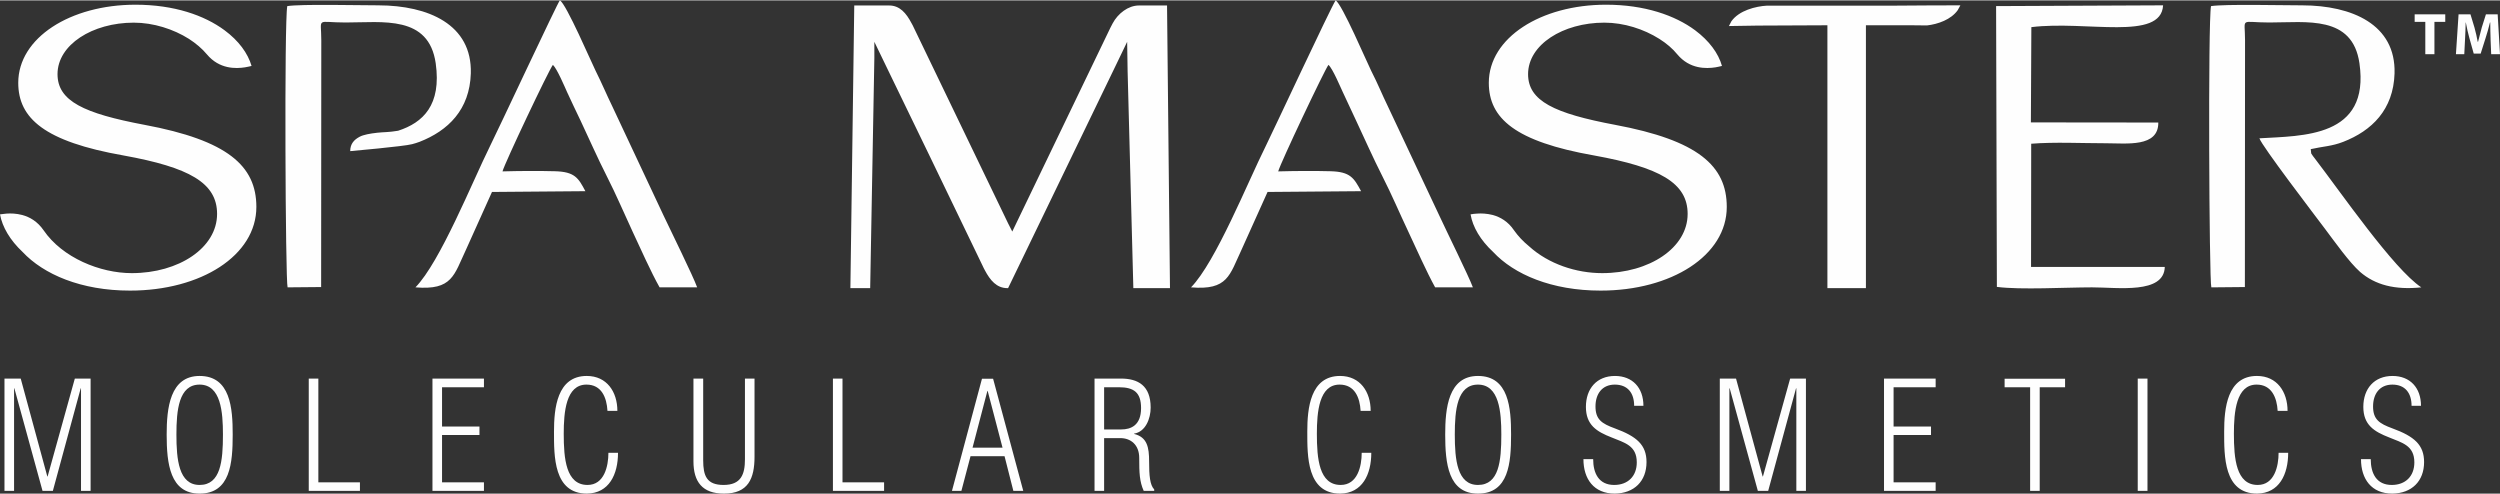 <?xml version="1.0" encoding="UTF-8"?> <svg xmlns="http://www.w3.org/2000/svg" xmlns:xlink="http://www.w3.org/1999/xlink" xml:space="preserve" width="1584px" height="313px" version="1.1" style="shape-rendering:geometricPrecision; text-rendering:geometricPrecision; image-rendering:optimizeQuality; fill-rule:evenodd; clip-rule:evenodd" viewBox="0 0 1584 312.51"><rect x="0" y="0" width="1584" height="312.51" fill="#333333" stroke="none"/> <defs> <style type="text/css"> .fil0 {fill:#FEFEFE;fill-rule:nonzero} </style> </defs> <g id="Layer_x0020_1">  <path class="fil0" d="M1527.97 256.87c0,-8.23 -4.22,-13.43 -12.15,-13.43 -8.13,0 -12.25,5.98 -12.25,13.82 0,8.23 3.92,10.87 12.25,13.91 13.91,5.09 20.08,10.48 20.08,21.36 0,12.14 -7.84,19.78 -20.08,19.98 -13.33,0 -19.89,-9.31 -19.89,-21.85l6.17 0c0,8.92 3.53,16.36 13.33,16.36 8.62,0 14.3,-5.48 14.3,-14.3 0,-10.77 -7.84,-12.44 -15.87,-15.77 -9.6,-3.72 -16.46,-7.94 -16.46,-19.4 0,-11.56 6.95,-19.59 18.51,-19.59 11.07,0 18.03,7.45 18.03,18.91l-5.98 0 0.01 0zm-240.9 -239.92c34.87,-4.31 82.19,9.01 83.47,-13.82l-105.81 0.49 0.49 177.91c15.19,1.96 43.7,0.29 60.25,0.29 16.36,0 45.65,4.41 46.14,-12.93l-84.74 0 0.1 -78.07c14.7,-1.18 32.33,-0.3 47.32,-0.3 13.13,0 33.4,2.74 33.21,-13.13l-80.73 -0.09 0.3 -60.35 0 0zm73.57 293.8l-6.17 0 0 -71.13 6.17 0 0 71.13zm-68.28 0l-6.07 0 0 -65.64 -16.17 0 0 -5.39 38.31 0 0 5.39 -16.07 0 0 65.64 0 0zm-1052.44 -307.62c-12.64,0 -48.99,-0.88 -57.9,0.49 -1.96,9.02 -1.18,173.89 0.19,178.2l21.26 -0.19 0.1 -156.35c0,-14.99 -3.62,-11.27 15.38,-11.27 23.61,0 52.71,-4.8 57.12,25.86 3.72,26.45 -8.04,37.62 -23.81,42.72 -6.27,1.07 -8.92,0.78 -13.23,1.27 -4.5,0.49 -8.81,1.27 -11.16,2.55 -3.53,1.86 -5.98,4.5 -5.98,9.11 0,0 34.29,-3.04 39.19,-4.41 1.57,-0.39 3.03,-0.88 4.7,-1.47 18.12,-7.05 31.84,-20.38 32.53,-43.4 0.88,-31.05 -27.04,-43.01 -58.39,-43.1l0 -0.01zm-77.49 127.75c0,30.76 -35.08,53 -80.04,53 -31.06,0 -54.76,-10.29 -68.09,-24.49 -7.93,-7.45 -12.83,-15.77 -14.3,-23.81 0,-0.09 3.92,-0.39 4.21,-0.49 2.65,-0.19 6.17,-0.09 9.9,0.89 4.7,1.27 9.6,4.01 13.52,9.69 11.85,17.34 35.75,27.14 55.84,27.14 29.88,0 54.07,-16.07 54.07,-37.52 0,-19.69 -17.63,-29.49 -59.27,-37.03 -50.06,-8.82 -66.71,-23.51 -66.71,-46.05 0,-28.5 33.01,-49.47 74.26,-49.47 24.59,0 43.69,6.76 56.43,16.17 9.01,6.66 14.79,14.59 17.14,22.63 -1.27,0.39 -2.84,0.58 -4.21,0.88 -5.68,0.88 -16.17,1.27 -24.1,-8.23 -3.04,-3.63 -6.96,-6.96 -11.37,-9.8 -9.79,-6.17 -22.43,-10.28 -34.97,-10.28 -26.16,0 -48.3,14 -48.3,32.62 0,17.04 16.66,24.88 55.16,32.13 52.41,9.8 70.83,25.86 70.83,52.02l0 0zm155.96 -22.53c1.07,-4.6 29.58,-64.75 31.93,-67.5 2.65,2.45 7.64,14.3 9.02,17.34 2.54,5.59 5.58,11.86 8.52,18.03 5.49,11.66 10.68,23.51 16.65,35.27 6.08,11.95 10.58,22.72 16.46,35.36 4.8,10.19 11.46,25.28 16.95,34.97l23.8 0c-2.64,-7.34 -16.55,-35.46 -21.35,-45.65l-32.43 -69.06c-3.82,-7.84 -6.37,-14.11 -10.58,-22.54 -2.25,-4.4 -18.71,-42.71 -22.63,-44.57 -0.78,0 -39.77,83.47 -44.28,92.38 -11.27,22.73 -31.54,73.38 -47.22,89.44 23.41,1.96 24.39,-7.73 32.04,-23.9l16.45 -36.54 59.18 -0.49c-4.41,-8.33 -6.67,-12.34 -19.4,-12.64 -10.68,-0.29 -22.44,-0.19 -33.11,0.1l0 0zm215.42 197.01l26.35 0 0 5.39 -32.42 0 0 -71.13 6.07 0 0 65.74 0 0zm276.07 -197.01c1.08,-4.6 29.58,-64.75 31.84,-67.5 2.74,2.45 7.64,14.3 9.11,17.34 2.55,5.59 5.58,11.86 8.42,18.03 5.49,11.66 10.68,23.51 16.66,35.27 6.07,11.95 10.58,22.72 16.55,35.36 4.8,10.19 11.47,25.28 16.85,34.97l23.91 0c-2.74,-7.34 -16.66,-35.46 -21.36,-45.65l-32.52 -69.06c-3.82,-7.84 -6.27,-14.11 -10.58,-22.54 -2.26,-4.4 -18.62,-42.71 -22.54,-44.57l0 0c-3.43,5.39 -39.48,82.68 -44.28,92.38 -11.36,22.73 -31.64,73.38 -47.31,89.44 23.41,1.96 24.39,-7.73 32.03,-23.9l16.46 -36.54 59.27 -0.49c-4.51,-8.33 -6.76,-12.34 -19.5,-12.64 -10.68,-0.29 -22.33,-0.19 -33.01,0.1zm284.2 22.53c0,30.76 -35.08,53 -79.94,53 -31.06,0 -54.86,-10.29 -68.09,-24.49 -8.03,-7.45 -12.93,-15.77 -14.3,-23.81 1.17,-0.29 2.84,-0.39 4.21,-0.49 2.55,-0.19 6.07,-0.09 9.9,0.89 4.6,1.27 9.6,4.01 13.42,9.69 2.54,3.63 5.78,7.06 9.6,10.19 12.34,11.17 29.78,16.95 46.24,16.95 29.97,0 54.17,-16.07 54.17,-37.52 0,-19.69 -17.73,-29.49 -59.27,-37.03 -50.06,-8.82 -66.71,-23.51 -66.71,-46.05 0,-28.5 33.01,-49.47 74.26,-49.47 24.49,0 43.69,6.76 56.42,16.17 8.92,6.66 14.8,14.59 17.05,22.63 -1.27,0.39 -2.84,0.58 -4.12,0.88 -5.78,0.88 -16.26,1.27 -24.19,-8.23 -2.94,-3.63 -6.86,-6.96 -11.37,-9.8 -9.79,-6.17 -22.33,-10.28 -34.87,-10.28 -26.26,0 -48.3,14 -48.3,32.62 0,17.04 16.65,24.88 55.16,32.13 52.41,9.8 70.73,25.86 70.73,52.02l0 0zm5.87 108.74l16.86 62.02 0.19 0 17.24 -62.02 10 0 0 71.13 -6.08 0 0 -64.95 -0.19 0 -17.64 64.95 -6.56 0 -17.83 -64.95 -0.2 0 0 64.95 -6.07 0 0 -71.13 10.29 0 -0.01 0zm-148.71 35.47c0,-14.21 -1.27,-31.65 -14.79,-31.65 -13.23,0 -14.69,16.27 -14.69,31.65 0,15.77 1.46,31.93 14.69,31.93 13.32,0 14.79,-15.08 14.79,-31.93zm-35.56 0c0,-16.66 1.96,-37.13 20.77,-37.13 19.59,0 20.97,20.47 20.97,37.13 0,18.02 -1.47,37.42 -20.97,37.42 -18.81,0 -20.77,-19.1 -20.77,-37.42zm326.42 -271.96l-1.66 3.04c-4.21,5.98 -12.54,8.92 -19.5,9.7l-9.6 -0.1 -29.09 0 0 166.54 -24.4 0 0 -166.54 -44.08 0.2 -18.32 0.29 1.57 -3.03c4.89,-6.86 15.38,-9.51 22.63,-9.9l81.7 0c13.62,-0.1 27.14,-0.2 40.75,-0.2zm-48.39 236.49l32.72 0 0 5.49 -26.65 0 0 24.88 23.71 0 0 5.39 -23.71 0 0 29.98 26.65 0 0 5.39 -32.72 0 0 -71.13zm228.75 -214.34c0,-14.99 -3.63,-11.27 15.38,-11.27 23.61,0 52.7,-4.8 57.11,25.86 6.76,47.22 -36.15,45.85 -63.38,47.52 1.37,4.7 35.56,49.37 41.44,57.21 6.27,8.33 15.48,21.35 22.33,27.43 9.51,8.23 22.05,11.56 38.8,9.8 -17.64,-11.76 -50.94,-60.15 -67.5,-81.71 -0.29,-0.29 -1.96,-2.54 -2.25,-3.13l-0.3 -2.74c7.84,-1.77 13.23,-1.77 20.57,-4.61 18.13,-7.05 31.84,-20.38 32.53,-43.4 0.88,-31.05 -27.04,-43 -58.39,-43.1 -12.63,0 -48.98,-0.88 -57.89,0.49 -1.96,9.01 -1.18,173.89 0.19,178.2l21.26 -0.2 0.1 -156.35 0 0zm114.22 -11.66l-6.75 0 0 -4.8 19.39 0 0 4.8 -6.86 0 0 20.47 -5.78 0 0 -20.47 0 0zm-901.47 269.79l-9.41 -35.95 -0.19 0 -9.41 35.95 19.01 0 0 0zm-5.98 -43.69l19.1 71.03 -6.27 0 -5.58 -21.95 -21.55 0 -5.78 21.95 -5.98 0 19.01 -71.03 7.05 0 0 0zm948.8 -215.33c-0.1,-3.03 -0.2,-6.66 -0.2,-10.38l-0.2 0c-0.78,3.23 -1.76,6.86 -2.74,9.8l-3.13 9.89 -4.41 0 -2.74 -9.8c-0.79,-2.93 -1.67,-6.56 -2.26,-9.89l-0.1 0c-0.09,3.43 -0.19,7.35 -0.39,10.48l-0.49 9.6 -5.29 0 1.67 -25.27 7.54 0 2.55 8.42c0.78,2.94 1.56,6.08 2.05,9.02l0.2 0c0.69,-2.85 1.57,-6.18 2.35,-9.02l2.65 -8.42 7.44 0 1.47 25.27 -5.58 0 -0.4 -9.7 0.01 0zm-1304.02 215.23l32.62 0 0 5.49 -26.55 0 0 24.88 23.71 0 0 5.39 -23.71 0 0 29.98 26.55 0 0 5.39 -32.62 0 0 -71.13zm171.53 0l0 51.73c0,9.99 2.26,15.67 12.94,15.67 11.07,0 13.52,-6.76 13.52,-16.26l0 -51.14 6.07 0 0 49.48c0,13.91 -4.02,23.41 -19.4,23.41 -13.62,0 -19.3,-7.45 -19.3,-20.47l0 -52.42 6.17 0zm-432.41 0l16.85 62.02 0.19 0 17.24 -62.02 10 0 0 71.13 -6.08 0 0 -64.95 -0.19 0 -17.64 64.95 -6.56 0 -17.83 -64.95 -0.19 0 0 64.95 -6.08 0 0 -71.13 10.29 0 0 0zm128.13 35.47c0,-14.21 -1.27,-31.65 -14.79,-31.65 -13.22,0 -14.69,16.27 -14.69,31.65 0,15.77 1.47,31.93 14.69,31.93 13.32,0 14.79,-15.08 14.79,-31.93zm-35.66 0c0,-16.66 2.06,-37.13 20.87,-37.13 19.59,0 20.97,20.47 20.97,37.13 0,18.02 -1.47,37.42 -20.97,37.42 -18.81,0 -20.87,-19.1 -20.87,-37.42zm96.11 30.27l26.35 0 0 5.39 -32.43 0 0 -71.13 6.08 0 0 65.74 0 0zm497.86 -33.51l10.87 0c6.18,0 12.54,-2.64 12.54,-13.51 0,-9.9 -4.5,-13.23 -14.1,-13.23l-9.31 0 0 26.74 0 0zm0 38.9l-6.07 0 0 -71.13 16.75 0c10.78,0 18.81,4.41 18.81,18.42 0,6.96 -3.23,15.28 -10.48,16.46l0 0.2c8.32,2.05 9.5,8.52 9.5,17.43 0,8.92 0.49,14.89 3.23,17.73l0 0.89 -6.66 0c-2.65,-5.88 -2.84,-11.47 -2.84,-20.87 0,-8.33 -5.39,-12.54 -11.95,-12.54l-10.29 0 0 33.4 0 0.01zm-308 -24.1c0,13.71 -5.69,25.66 -19.69,25.86 -21.16,0 -20.87,-23.81 -20.87,-39.28 0,-14.6 1.86,-35.27 20.77,-35.27 12.73,0 19.39,10.09 19.39,22.14l-6.27 0c-0.49,-8.43 -3.72,-16.66 -13.32,-16.66 -13.03,0 -14.4,17.44 -14.4,31.16 0,15.67 1.37,32.42 15.09,32.42 10.58,0 13.22,-11.85 13.22,-20.37l6.08 0zm477.28 0c0,13.71 -5.68,25.66 -19.69,25.86 -21.16,0 -20.86,-23.81 -20.86,-39.28 0,-14.6 1.86,-35.27 20.77,-35.27 12.73,0 19.39,10.09 19.39,22.14l-6.37 0c-0.49,-8.43 -3.72,-16.66 -13.32,-16.66 -13.03,0 -14.4,17.44 -14.4,31.16 0,15.67 1.37,32.42 15.09,32.42 10.68,0 13.32,-11.85 13.32,-20.37l6.07 0zm166.55 -29.78c0,-8.23 -4.22,-13.43 -12.25,-13.43 -8.13,0 -12.25,5.98 -12.25,13.82 0,8.23 3.92,10.87 12.25,13.91 13.91,5.09 20.08,10.48 20.08,21.36 0,12.14 -7.83,19.78 -20.08,19.98 -13.32,0 -19.89,-9.31 -19.89,-21.85l6.17 0c0,8.92 3.53,16.36 13.33,16.36 8.62,0 14.3,-5.48 14.3,-14.3 0,-10.77 -7.84,-12.44 -15.87,-15.77 -9.6,-3.72 -16.36,-7.94 -16.36,-19.4 0,-11.56 6.86,-19.59 18.42,-19.59 11.07,0 18.02,7.45 18.02,18.91l-5.88 0 0.01 0zm414.39 29.78c0,13.71 -5.68,25.66 -19.69,25.86 -21.16,0 -20.87,-23.81 -20.87,-39.28 0,-14.6 1.86,-35.27 20.77,-35.27 12.74,0 19.4,10.09 19.4,22.14l-6.27 0c-0.49,-8.43 -3.82,-16.66 -13.33,-16.66 -13.02,0 -14.4,17.44 -14.4,31.16 0,15.67 1.38,32.42 15.09,32.42 10.58,0 13.23,-11.85 13.23,-20.37l6.07 0zm-710.35 -283.42l-4.41 0 -13.42 0c-6.76,0 -13.32,5.1 -16.65,11.37 -0.49,0.88 -0.98,1.86 -1.47,2.84l-62.11 129.02 -2.65 -5.19 -59.66 -123.83c-0.49,-1.08 -0.98,-2.06 -1.56,-3.04 -3.24,-6.17 -7.35,-11.17 -14.11,-11.17l-4.61 0 -17.53 0 -2.45 179.08 12.54 0 2.64 -145.87 0 -10.19 8.72 18.03 26.35 54.37 33.51 69.46c0,0.2 1.27,2.55 1.47,2.94 3.33,6.27 7.44,11.26 14.2,11.26l0.49 0 10.19 -21.06 58.59 -121.18 6.66 -13.82 0.29 18.62 3.63 137.44 23.21 0 -1.86 -179.08 0 0z"></path> </g> </svg> 